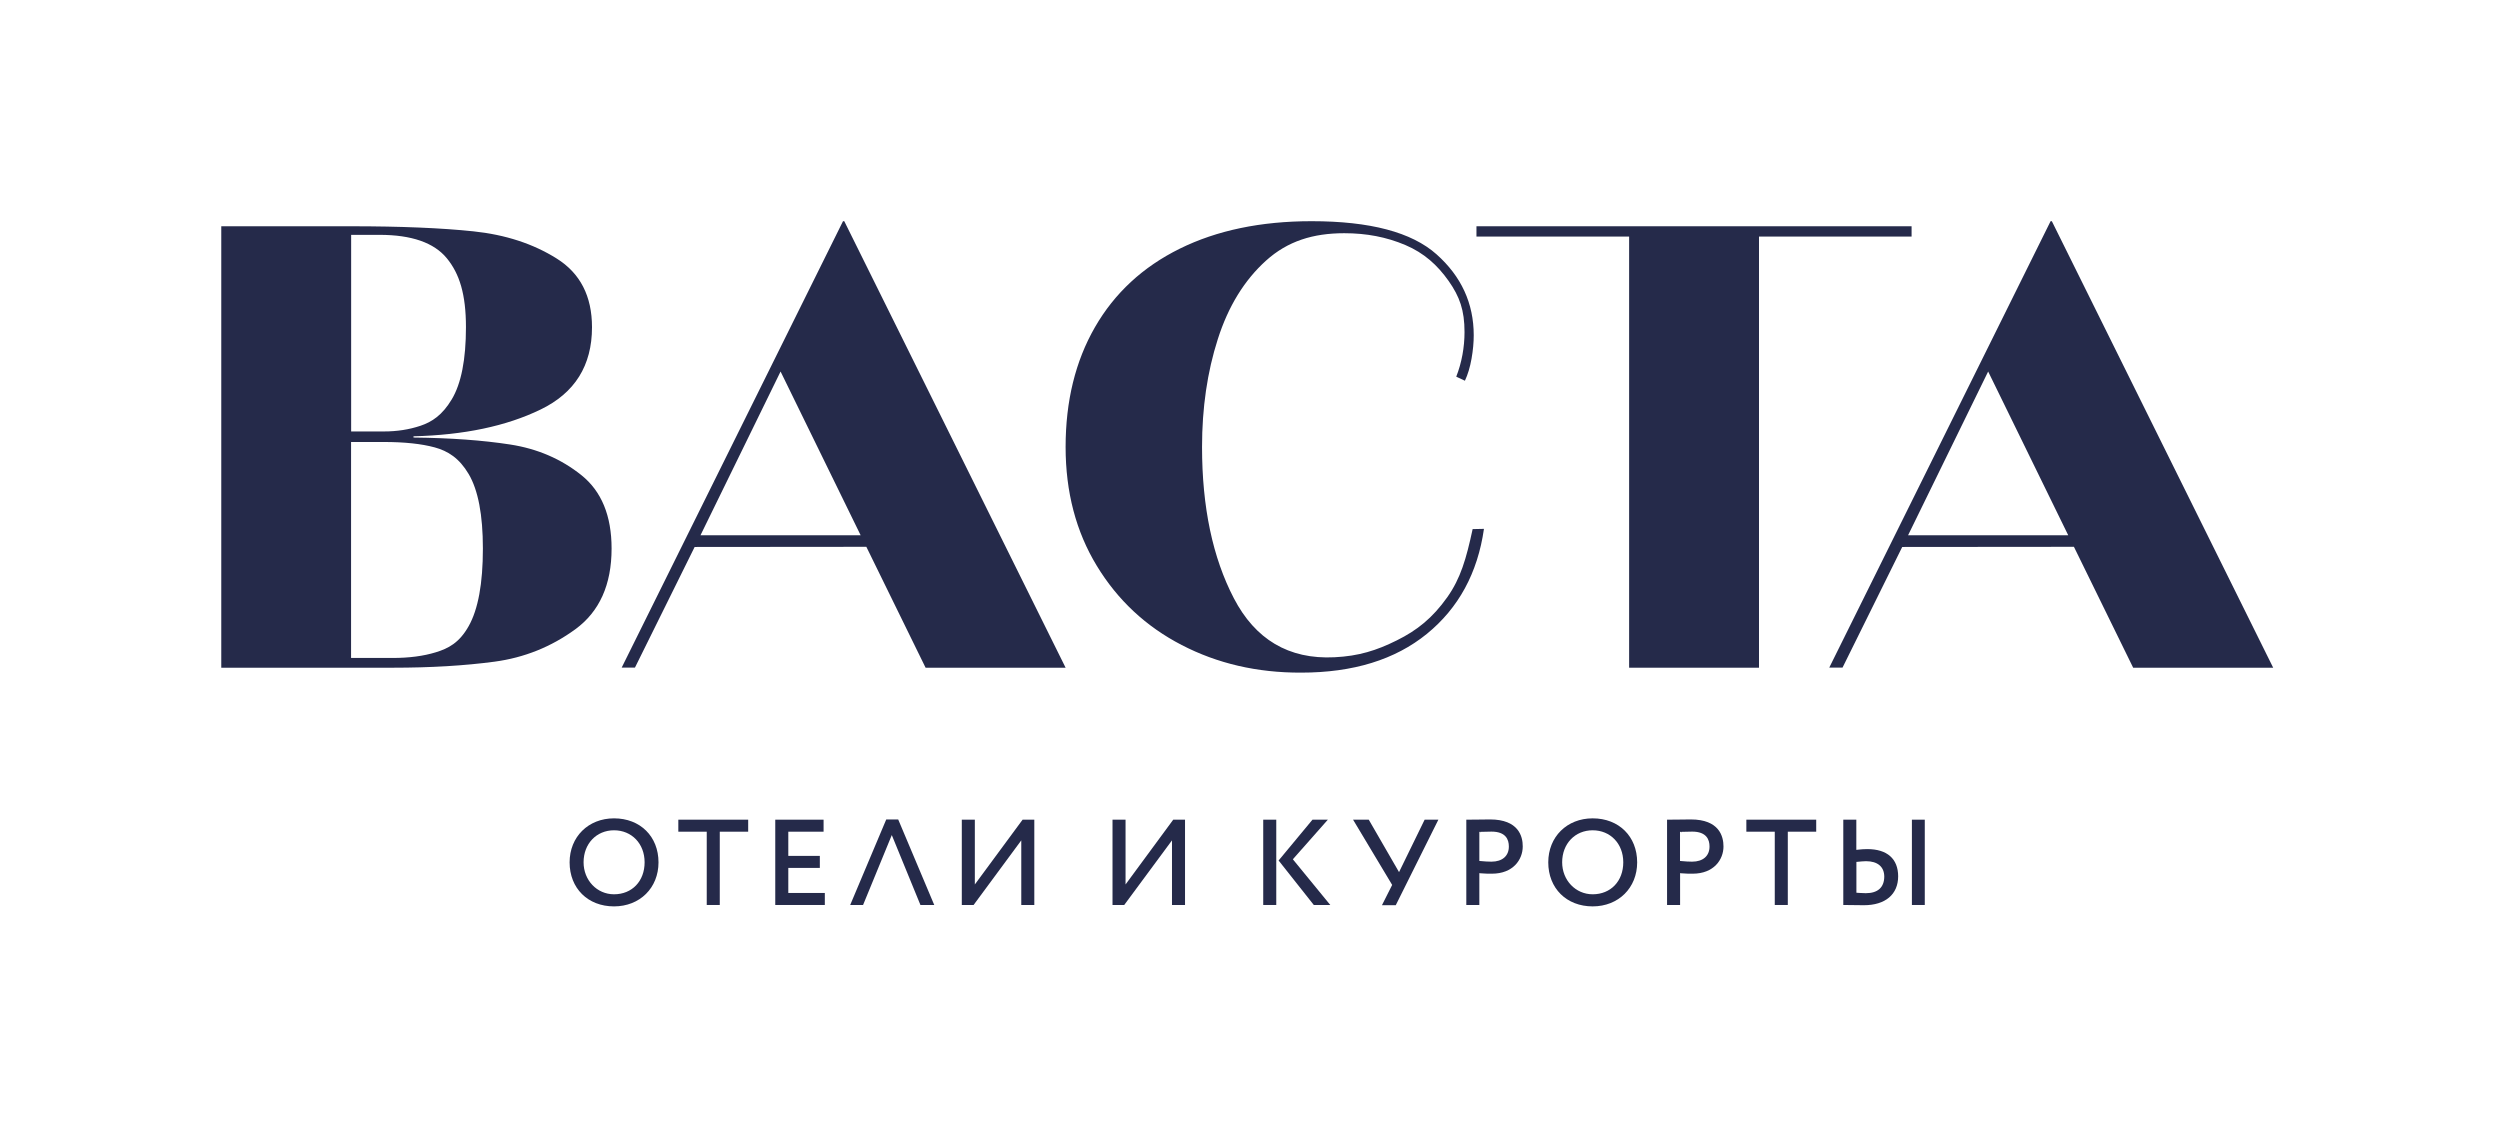<svg xml:space="preserve" style="enable-background:new 0 0 320.31 144.57;" viewBox="0 0 320.31 144.57" y="0px" x="0px" xmlns:xlink="http://www.w3.org/1999/xlink" xmlns="http://www.w3.org/2000/svg" id="Layer_1" version="1.1">
<style type="text/css">
	.st0{fill:#252A4A;}
</style>
<g>
	<g>
		<g>
			<path d="M52.99,56.06c4.74,0.05,8.86,0.35,12.36,0.89c3.5,0.54,6.54,1.85,9.13,3.92c2.59,2.07,3.88,5.21,3.88,9.41
				c0,4.63-1.55,8.08-4.64,10.34c-3.1,2.26-6.56,3.65-10.38,4.16c-3.82,0.51-8.16,0.77-13.01,0.77H28.35V28.99h16.64
				c6.35,0,11.58,0.22,15.67,0.65c4.09,0.43,7.65,1.59,10.66,3.48c3.02,1.89,4.53,4.82,4.53,8.81c0,4.9-2.2,8.42-6.59,10.54
				c-4.39,2.13-9.82,3.27-16.28,3.43V56.06z M44.99,30.09v25.19h4.2c1.67,0,3.23-0.24,4.69-0.73c1.46-0.49,2.79-1.36,4-3.38
				s1.82-5.1,1.82-9.25c0-4.2-0.82-6.85-2.46-8.84c-1.64-1.99-4.51-2.99-8.61-2.99H44.99z M50.32,84.3c2.1,0,3.94-0.24,5.53-0.73
				c1.59-0.49,2.99-1.2,4.2-3.35c1.21-2.15,1.82-5.46,1.82-9.94c0-4.31-0.61-7.49-1.82-9.54c-1.21-2.05-2.67-2.96-4.36-3.42
				c-1.7-0.46-3.87-0.69-6.51-0.69h-4.2V84.3H50.32z" class="st0"></path>
			<path d="M151.4,82.64c-4.58-2.37-8.2-5.75-10.87-10.14c-2.67-4.39-4-9.46-4-15.23c0-5.87,1.25-10.99,3.76-15.35
				c2.51-4.36,6.13-7.72,10.87-10.06c4.74-2.34,10.37-3.52,16.89-3.52c7.49,0,12.82,1.41,16,4.24c3.18,2.83,4.77,6.29,4.77,10.38
				c0,0.92-0.09,1.91-0.28,2.99c-0.19,1.08-0.47,2.02-0.85,2.83l-1.11-0.52c0.7-1.78,1.06-3.77,1.06-5.71c0-2.8-0.62-4.54-2.04-6.56
				c-1.43-2.02-3.13-3.57-5.55-4.6c-2.42-1.02-4.96-1.51-7.82-1.51c-3.99,0-7.25,1.01-10.02,3.51c-2.78,2.51-4.84,5.86-6.18,10.06
				c-1.35,4.2-2.02,8.81-2.02,13.82c0,7.7,1.36,14.17,4.08,19.39c2.72,5.22,6.98,7.85,12.9,7.55c3.08-0.15,5.36-0.86,7.97-2.16
				c2.61-1.29,4.58-2.87,6.47-5.53c1.71-2.42,2.43-4.92,3.25-8.73l1.45-0.03c-0.81,5.65-3.25,10.14-7.31,13.45
				c-4.07,3.31-9.44,4.97-16.12,4.97C161.06,86.2,155.97,85.01,151.4,82.64" class="st0"></path>
		</g>
		<path d="M291.25,85.55h-17.94l-7.59-15.49l-22,0.02l-7.65,15.46h-1.7l28.36-57.2h0.16L291.25,85.55z M254.73,47.6
			l-10.26,20.98h20.52L254.73,47.6z" class="st0"></path>
		<polygon points="225.37,85.55 208.73,85.55 208.73,30.31 189.17,30.31 189.17,28.99 244.92,28.99 244.92,30.31 
			225.37,30.31" class="st0"></polygon>
		<path d="M136.53,85.55h-17.94L111,70.06l-22,0.02l-7.65,15.46h-1.7l28.36-57.2h0.16L136.53,85.55z M100.01,47.6
			L89.75,68.58h20.52L100.01,47.6z" class="st0"></path>
	</g>
	<g>
		<path d="M78.67,104.85c-3.29,0-5.69,2.37-5.69,5.64c0,3.32,2.34,5.64,5.69,5.64c3.31,0,5.7-2.37,5.7-5.64
			C84.37,107.17,82.03,104.85,78.67,104.85z M78.67,114.58c-2.19,0-3.9-1.8-3.9-4.1c0-2.37,1.64-4.1,3.9-4.1
			c2.27,0,3.92,1.72,3.92,4.1C82.59,112.9,80.98,114.58,78.67,114.58z" class="st0"></path>
		<polygon points="95.86,105.02 86.91,105.02 86.91,106.56 90.55,106.56 90.55,115.95 92.22,115.95 92.22,106.56 
			95.86,106.56" class="st0"></polygon>
		<polygon points="105.04,111.2 105.04,109.66 101,109.66 101,106.56 105.52,106.56 105.52,105.02 99.33,105.02 
			99.33,115.95 105.68,115.95 105.68,114.41 101,114.41 101,111.2" class="st0"></polygon>
		<polygon points="117.93,115.95 119.7,115.95 115.08,104.99 113.55,104.99 108.93,115.95 110.58,115.95 114.26,106.99" class="st0"></polygon>
		<polygon points="132.52,115.95 132.52,105.02 131.02,105.02 124.9,113.32 124.9,105.02 123.23,105.02 123.23,115.95 
			124.74,115.95 130.85,107.67 130.85,115.95" class="st0"></polygon>
		<polygon points="151.83,115.95 151.83,105.02 150.32,105.02 144.21,113.32 144.21,105.02 142.54,105.02 
			142.54,115.95 144.04,115.95 150.16,107.67 150.16,115.95" class="st0"></polygon>
		<g>
			<polygon points="168.33,115.95 170.44,115.95 165.65,110.1 165.73,110 170.13,105.02 168.16,105.02 163.82,110.25" class="st0"></polygon>
			<rect height="10.93" width="1.67" class="st0" y="105.02" x="161.85"></rect>
		</g>
		<polygon points="182.53,105.02 179.25,111.74 175.37,105.02 173.36,105.02 178.37,113.38 177.06,115.98 
			178.83,115.98 184.29,105.02" class="st0"></polygon>
		<path d="M190.91,104.99c-0.42,0-1.11,0.01-1.76,0.02c-0.49,0.01-0.97,0.01-1.28,0.01v10.93h1.67v-4.08l0.17,0.02
			c0.47,0.05,1.1,0.05,1.44,0.05c2.72,0,3.95-1.81,3.95-3.49C195.11,107.16,194.56,104.99,190.91,104.99z M191.09,110.4
			c-0.42,0-0.89-0.03-1.41-0.08l-0.14-0.01v-3.73l0.15,0l0,0.15l0.03-0.15c0.52-0.02,0.99-0.03,1.38-0.03c1.84,0,2.22,1.03,2.22,1.9
			C193.33,109.66,192.49,110.4,191.09,110.4z" class="st0"></path>
		<path d="M204.06,104.85c-3.3,0-5.69,2.37-5.69,5.64c0,3.32,2.34,5.64,5.69,5.64c3.3,0,5.7-2.37,5.7-5.64
			C209.76,107.17,207.42,104.85,204.06,104.85z M204.06,114.58c-2.19,0-3.91-1.8-3.91-4.1c0-2.37,1.64-4.1,3.91-4.1
			c2.27,0,3.92,1.72,3.92,4.1C207.98,112.9,206.37,114.58,204.06,114.58z" class="st0"></path>
		<path d="M216.63,104.99c-0.42,0-1.11,0.01-1.76,0.02c-0.49,0.01-0.97,0.01-1.28,0.01v10.93h1.67v-4.08l0.17,0.02
			c0.47,0.05,1.1,0.05,1.44,0.05c2.72,0,3.95-1.81,3.95-3.49C220.82,107.16,220.28,104.99,216.63,104.99z M216.8,110.4
			c-0.42,0-0.89-0.03-1.41-0.08l-0.14-0.01v-3.73l0.15,0l0,0.15l0.03-0.15c0.52-0.02,0.99-0.03,1.38-0.03c1.84,0,2.22,1.03,2.22,1.9
			C219.04,109.66,218.2,110.4,216.8,110.4z" class="st0"></path>
		<polygon points="232.7,105.02 223.75,105.02 223.75,106.56 227.39,106.56 227.39,115.95 229.06,115.95 229.06,106.56 
			232.7,106.56" class="st0"></polygon>
		<g>
			<rect height="10.93" width="1.65" class="st0" y="105.02" x="244.96"></rect>
			<path d="M239.24,108.79c-0.41,0-0.82,0.03-1.23,0.08l-0.17,0.02v-3.87h-1.67v10.93c0.26,0,0.58,0.01,0.93,0.01
				c0.53,0.01,1.12,0.02,1.71,0.02c2.75,0,4.39-1.39,4.39-3.71C243.19,110.03,241.79,108.79,239.24,108.79z M239.05,114.44
				c-0.26,0-0.5-0.01-0.73-0.03c-0.11-0.01-0.22-0.01-0.33-0.02l-0.14-0.01v-3.95l0.13-0.01c0.41-0.04,0.78-0.08,1.11-0.08
				c1.48,0,2.33,0.72,2.33,1.98C241.41,113.7,240.59,114.44,239.05,114.44z" class="st0"></path>
		</g>
	</g>
</g>
</svg>
